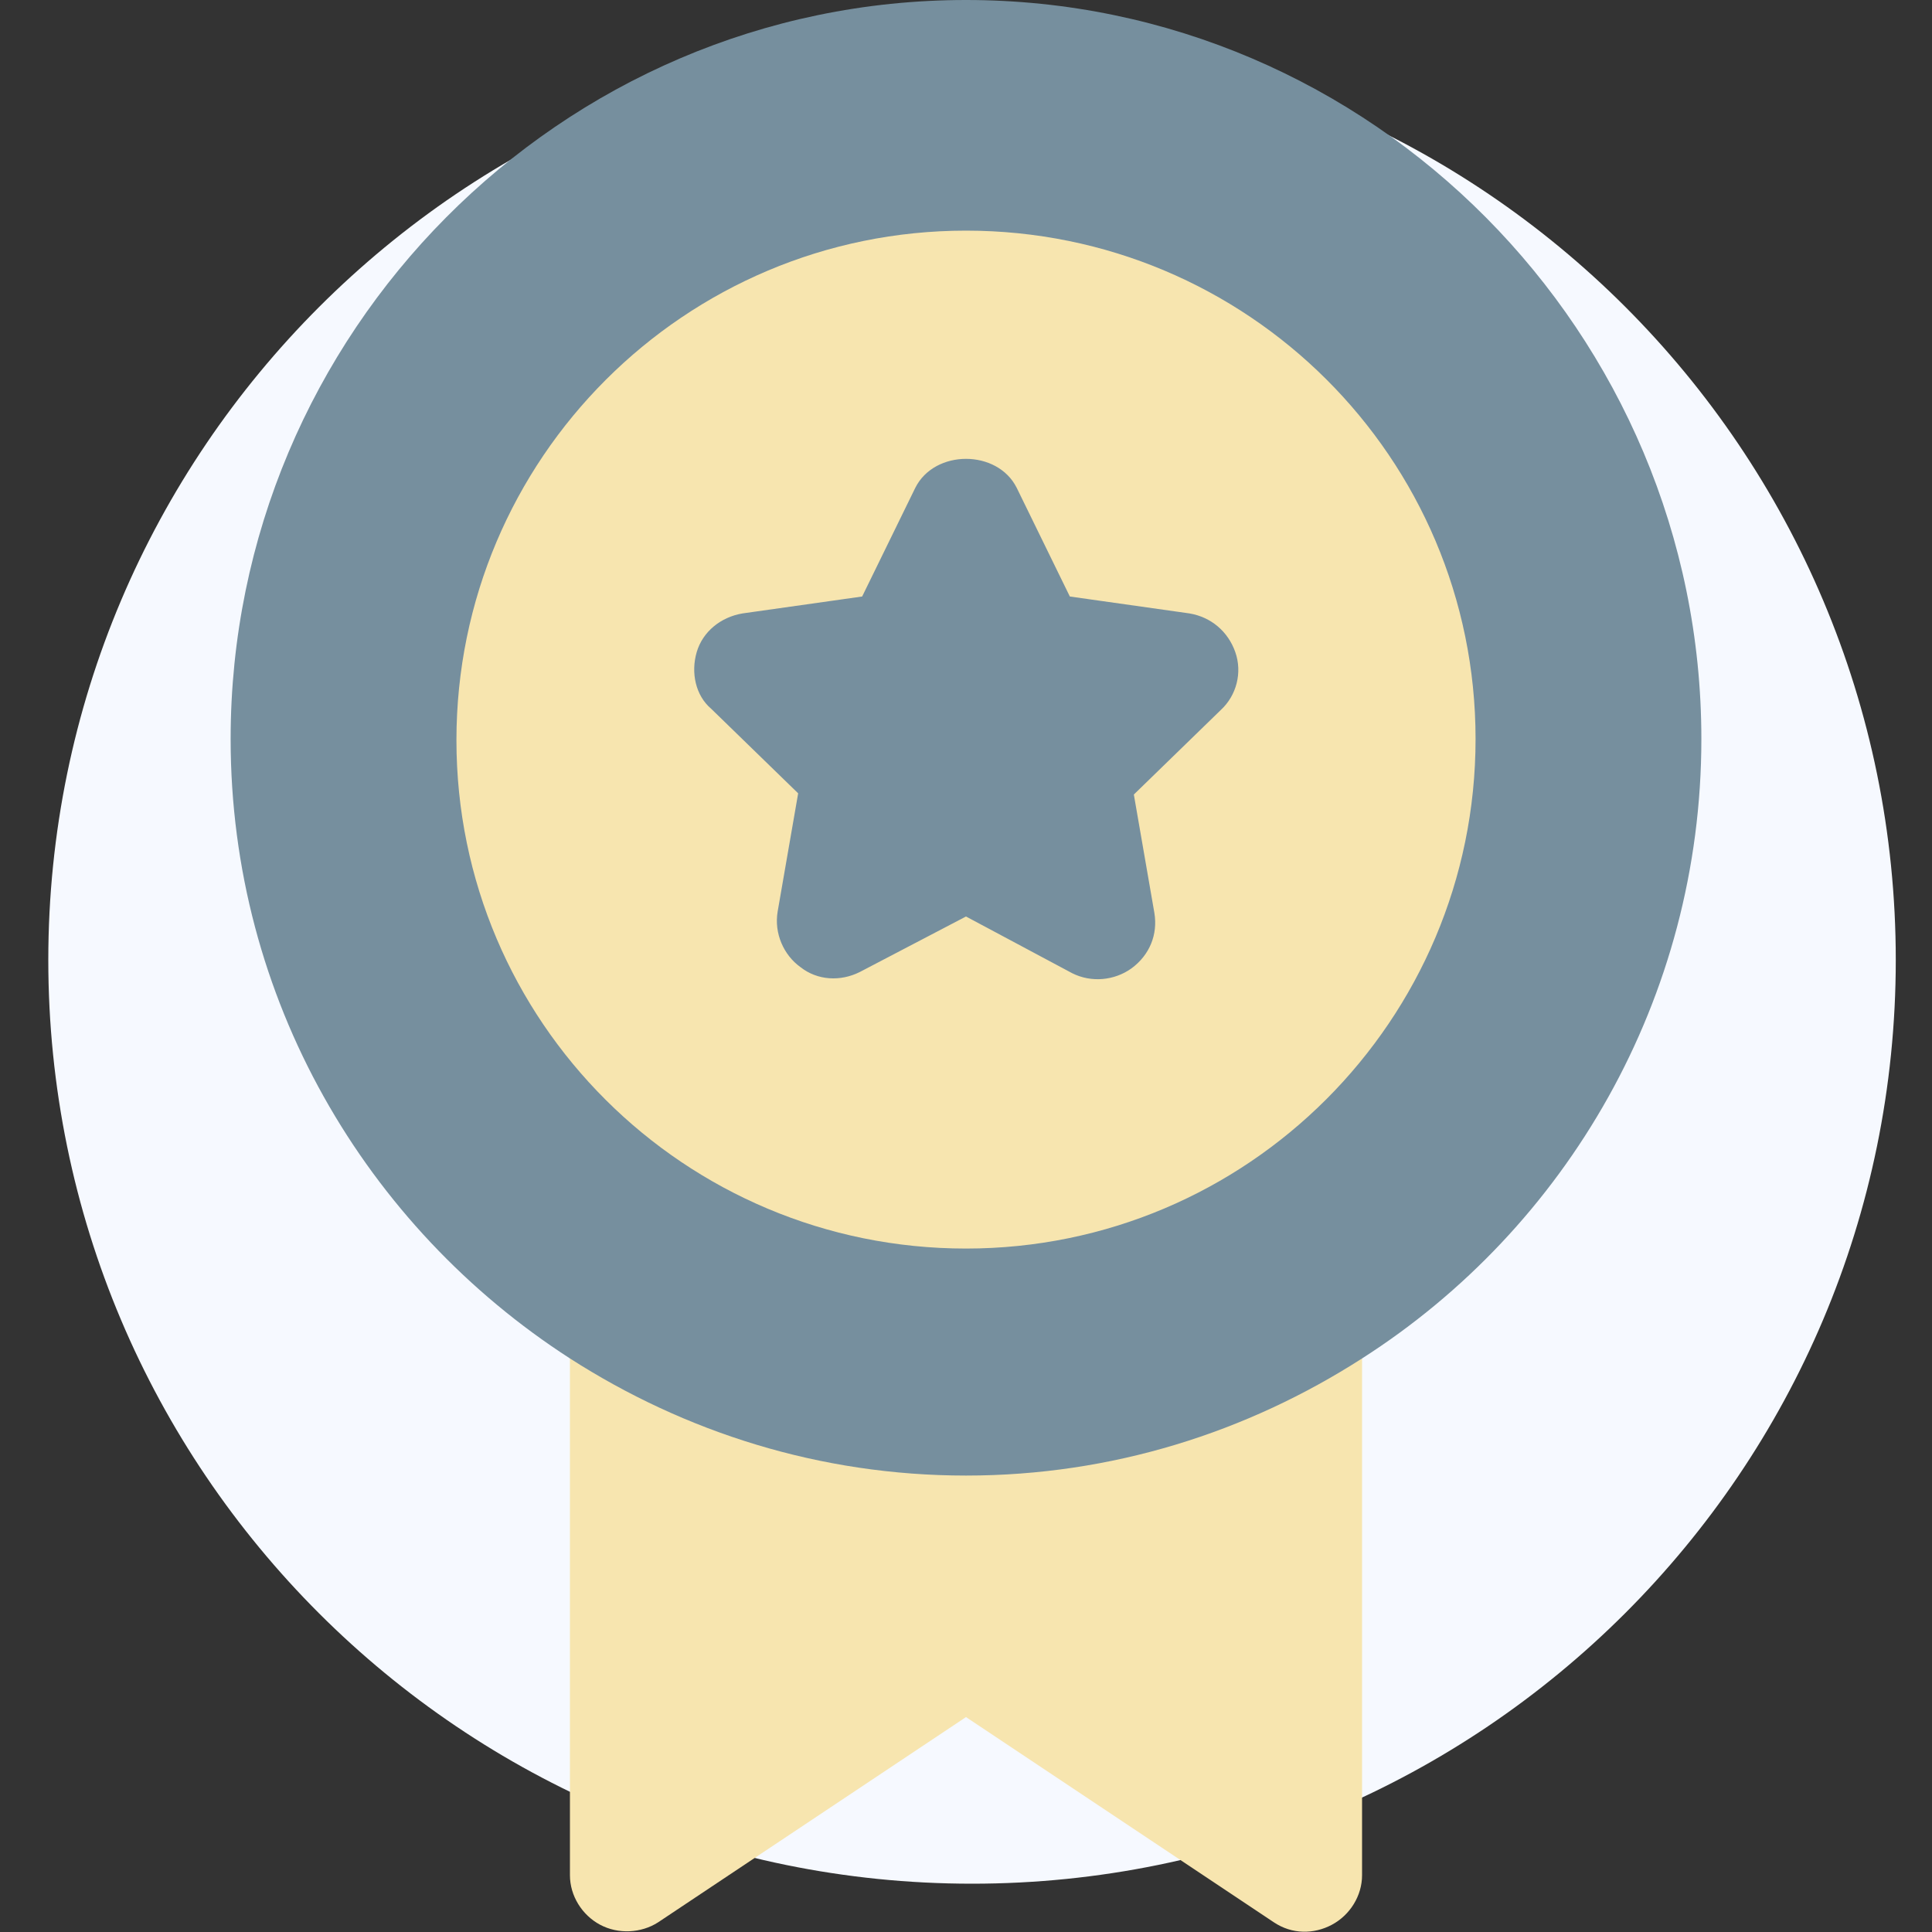 <?xml version="1.0" encoding="utf-8"?>
<!-- Generator: Adobe Illustrator 28.0.0, SVG Export Plug-In . SVG Version: 6.00 Build 0)  -->
<svg version="1.1" id="Layer_1" xmlns="http://www.w3.org/2000/svg" xmlns:xlink="http://www.w3.org/1999/xlink" x="0px" y="0px"
	 viewBox="0 0 160 160" style="enable-background:new 0 0 160 160;" xml:space="preserve">
<rect x="0" y="0" width="160" height="160" fill="#333333" stroke="none"/>
<style type="text/css">
	.st0{fill:#F6F9FF;}
	.st1{fill:#768F9E;}
	.st2{fill:#F7E5AF;}
</style>
<path class="st0" d="M80.5,156c42.2,0,76.5-34.2,76.5-76.5C157,37.3,122.8,3,80.5,3C38.3,3,4,37.3,4,79.5C4,121.8,38.3,156,80.5,156
	z"/>
<path class="st1" d="M80,0C46.4,0,19.1,27.6,19.1,61.2c0,21.5,11.2,40.4,28.1,51.3l10.3,19.1h48.3l7-19.1
	c16.9-10.8,28.1-29.8,28.1-51.3C140.9,27.6,113.6,0,80,0z"/>
<path class="st2" d="M47.2,112.5v42.8c0,1.7,1,3.3,2.5,4.1c1.5,0.8,3.4,0.7,4.8-0.2l25.5-17l25.5,17c1.5,1,3.3,1,4.8,0.2
	c1.5-0.8,2.5-2.4,2.5-4.1v-42.8c-9.5,6.1-20.7,9.7-32.8,9.7S56.7,118.6,47.2,112.5z M80,103.4c23.3,0,42.2-18.9,42.2-42.2
	S103.3,19.1,80,19.1c-23.3,0-42.2,18.9-42.2,42.2S56.7,103.4,80,103.4z M57.7,54c0.5-1.7,2-2.9,3.8-3.2l9.9-1.4l4.4-9
	c1.6-3.2,6.8-3.2,8.4,0l4.4,9l9.9,1.4c1.8,0.3,3.2,1.5,3.8,3.2c0.6,1.7,0.1,3.6-1.2,4.8l-7.2,7l1.7,9.8c0.3,1.8-0.4,3.5-1.9,4.6
	c-1.4,1-3.3,1.2-4.9,0.4L80,75.9l-8.8,4.6c-1.6,0.8-3.5,0.7-4.9-0.4c-1.4-1-2.2-2.8-1.9-4.6l1.7-9.8l-7.2-7
	C57.6,57.6,57.2,55.7,57.7,54z"/>
</svg>
